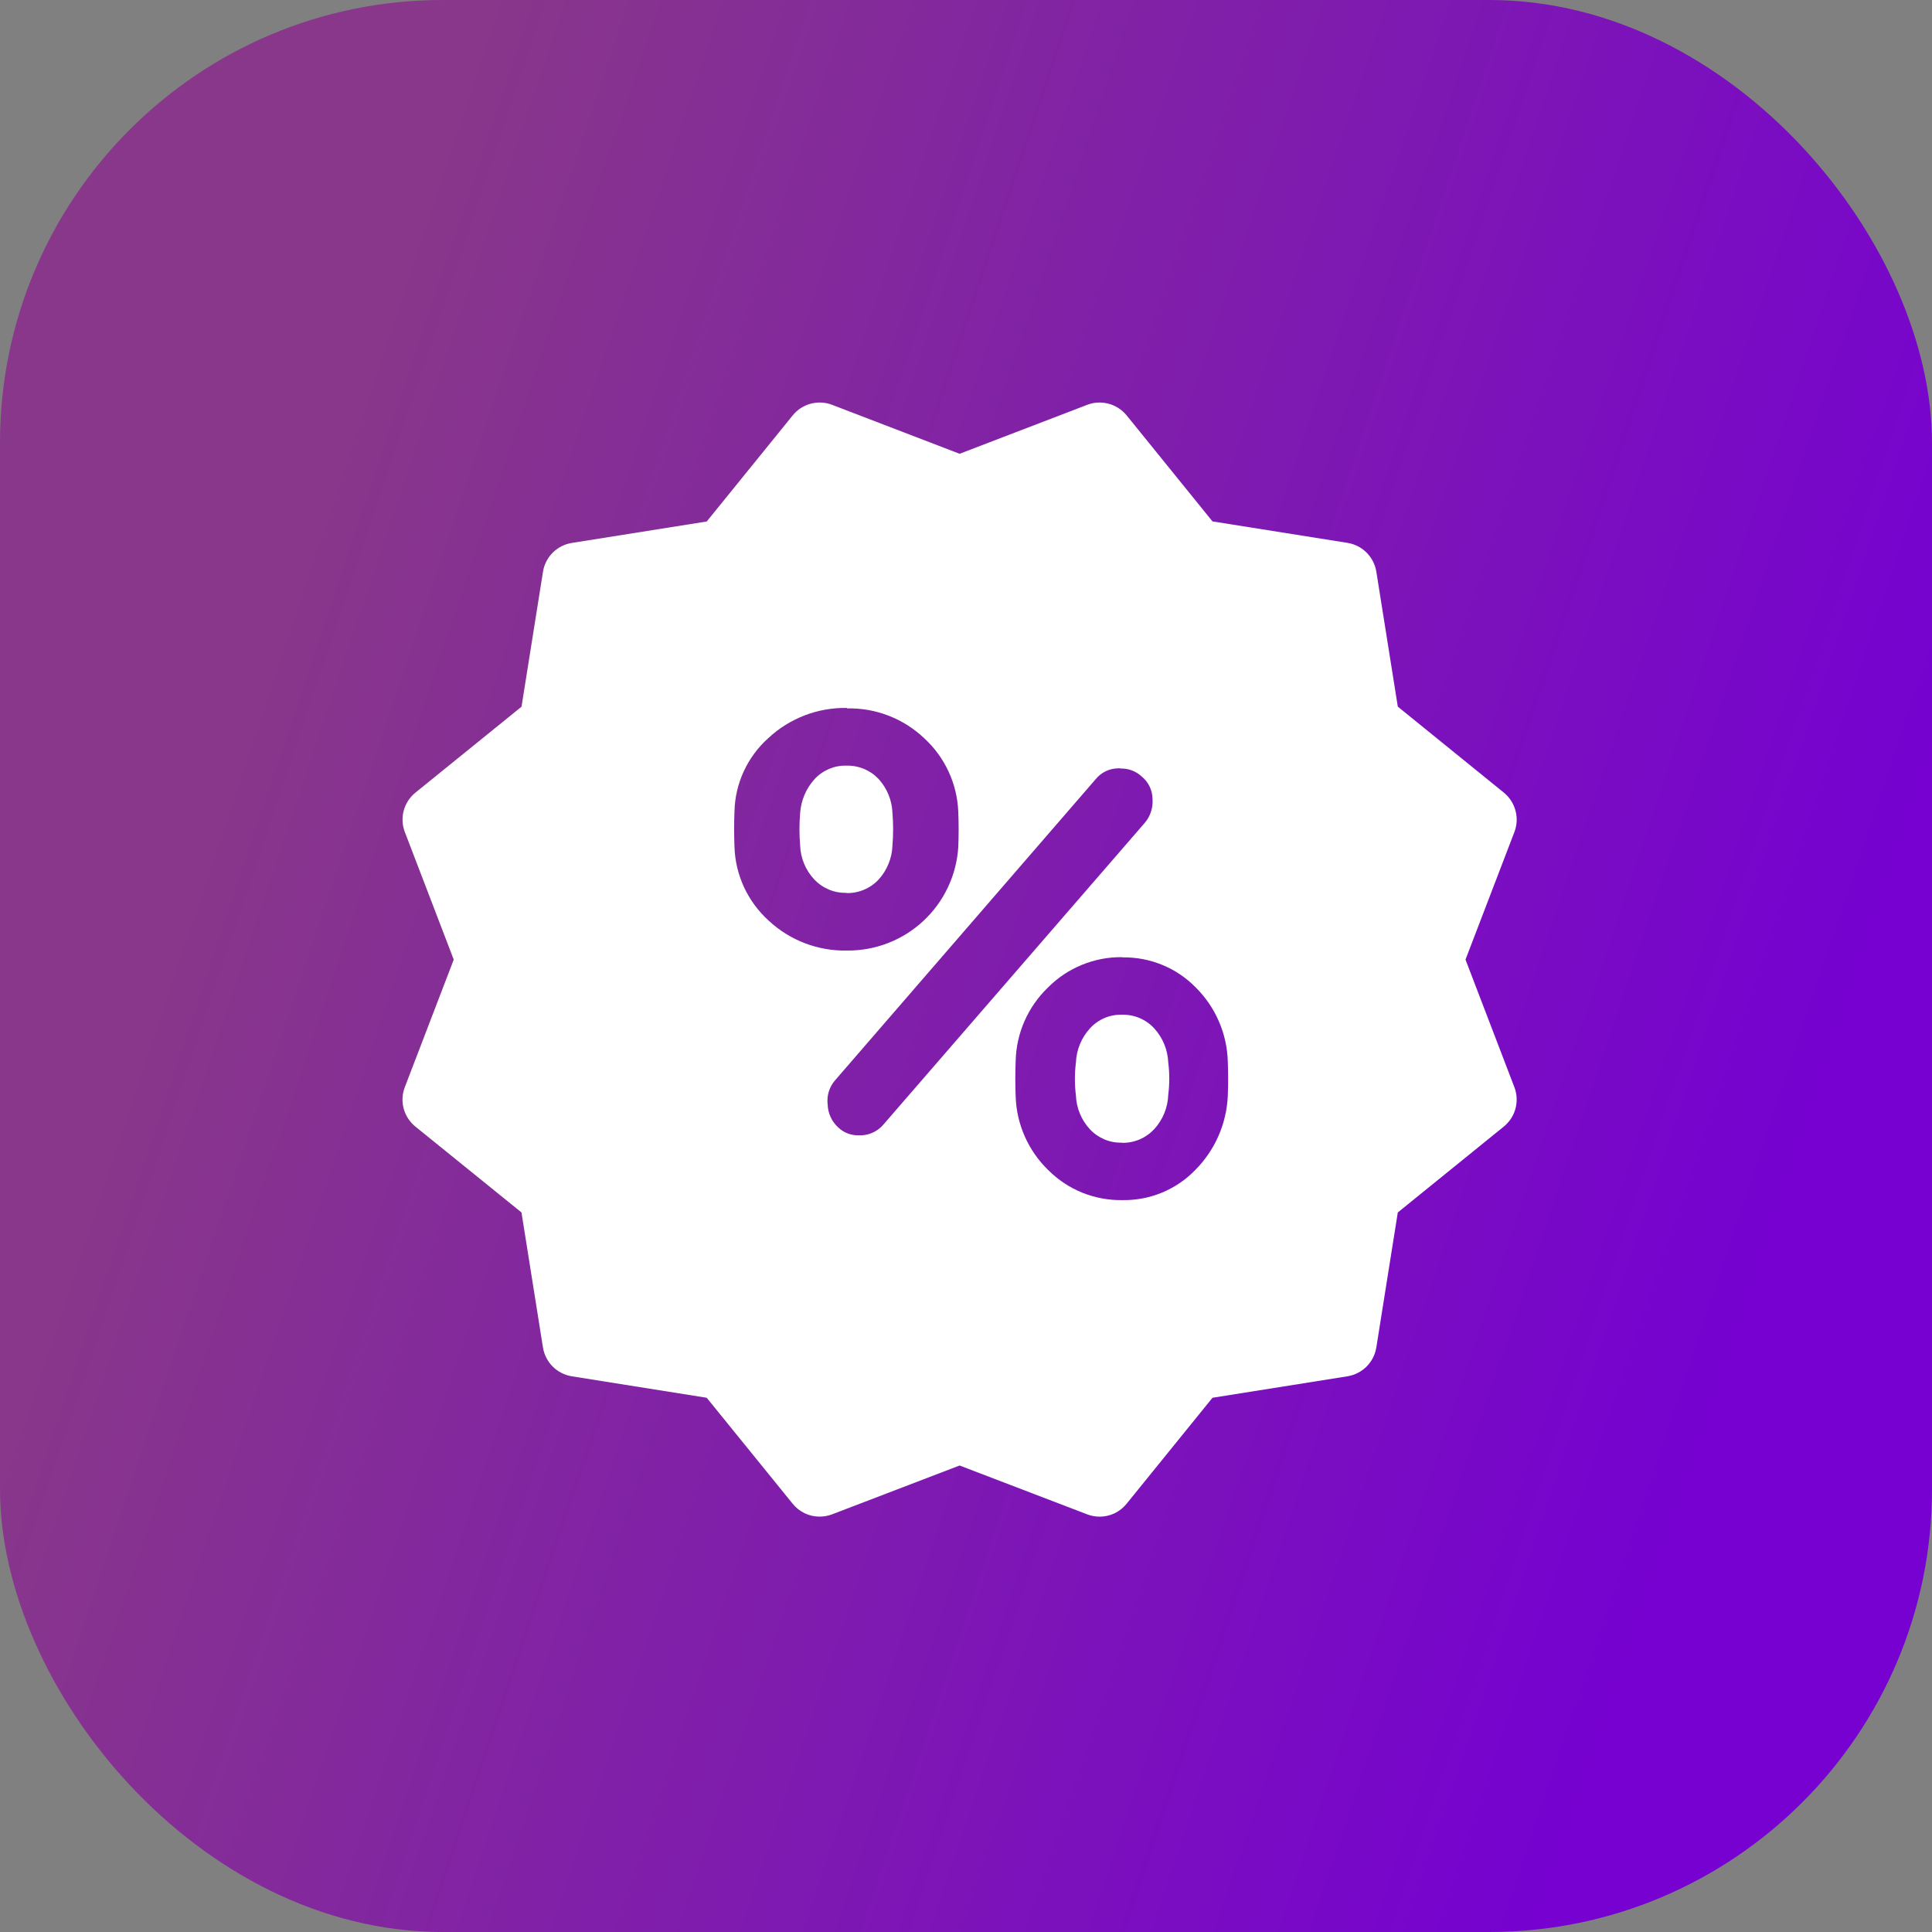 <svg xmlns="http://www.w3.org/2000/svg" width="48" height="48" viewBox="0 0 48 48" fill="none"><rect x="0" y="0" width="48" height="48" fill="#808080" stroke="none"/><rect width="48" height="48" rx="11" fill="url(#paint0_linear_336_99)"></rect><path d="M27.319 37.681C27.213 37.681 27.108 37.661 27.009 37.623L23.841 36.41L20.676 37.622C20.576 37.66 20.47 37.68 20.363 37.68C20.234 37.68 20.107 37.652 19.991 37.596C19.875 37.54 19.773 37.459 19.693 37.359L17.558 34.727L14.207 34.194C14.027 34.165 13.86 34.08 13.731 33.951C13.602 33.821 13.517 33.654 13.489 33.474L12.956 30.123L10.321 27.99C10.179 27.875 10.077 27.719 10.029 27.542C9.982 27.366 9.992 27.179 10.058 27.009L11.273 23.841L10.059 20.674C9.993 20.504 9.983 20.317 10.03 20.141C10.077 19.965 10.179 19.808 10.321 19.693L12.957 17.558L13.49 14.207C13.518 14.027 13.603 13.86 13.732 13.731C13.861 13.602 14.028 13.517 14.208 13.489L17.559 12.956L19.693 10.322C19.807 10.18 19.964 10.078 20.14 10.03C20.317 9.983 20.503 9.992 20.674 10.058L23.841 11.274L27.011 10.058C27.109 10.02 27.213 10 27.318 10C27.447 10 27.574 10.029 27.69 10.084C27.807 10.14 27.909 10.22 27.991 10.32L30.124 12.954L33.476 13.487C33.656 13.515 33.823 13.6 33.952 13.729C34.081 13.858 34.166 14.025 34.195 14.205L34.728 17.556L37.361 19.691C37.503 19.806 37.605 19.963 37.652 20.14C37.7 20.316 37.69 20.503 37.624 20.674L36.41 23.841L37.624 27.009C37.689 27.179 37.699 27.366 37.652 27.542C37.605 27.718 37.503 27.875 37.361 27.99L34.728 30.123L34.195 33.474C34.166 33.655 34.082 33.822 33.953 33.951C33.823 34.08 33.657 34.165 33.476 34.194L30.124 34.727L27.991 37.359C27.91 37.46 27.808 37.541 27.692 37.597C27.576 37.653 27.448 37.681 27.319 37.681ZM27.887 23.781C27.543 23.775 27.201 23.84 26.883 23.97C26.565 24.099 26.276 24.292 26.034 24.537C25.536 25.016 25.248 25.674 25.234 26.365C25.222 26.647 25.222 26.944 25.234 27.249C25.258 27.937 25.547 28.589 26.041 29.068C26.282 29.311 26.57 29.502 26.887 29.631C27.204 29.759 27.544 29.822 27.886 29.816C28.223 29.822 28.557 29.759 28.869 29.63C29.18 29.502 29.462 29.31 29.696 29.068C30.184 28.578 30.472 27.923 30.504 27.232C30.515 26.95 30.515 26.659 30.504 26.365C30.483 25.673 30.196 25.016 29.704 24.529C29.467 24.288 29.184 24.098 28.872 23.971C28.559 23.843 28.224 23.78 27.887 23.786V23.781ZM27.834 19.089H27.779C27.671 19.09 27.565 19.116 27.468 19.163C27.371 19.21 27.285 19.279 27.218 19.363L20.741 26.847C20.672 26.928 20.621 27.022 20.59 27.124C20.559 27.226 20.55 27.332 20.563 27.438C20.566 27.547 20.59 27.654 20.636 27.752C20.681 27.851 20.746 27.939 20.827 28.012C20.893 28.076 20.972 28.125 21.058 28.159C21.143 28.192 21.235 28.208 21.327 28.206C21.354 28.206 21.384 28.206 21.418 28.206C21.525 28.199 21.63 28.169 21.725 28.119C21.82 28.068 21.903 27.998 21.97 27.914L28.447 20.437C28.584 20.272 28.651 20.06 28.634 19.846C28.632 19.739 28.607 19.633 28.56 19.537C28.513 19.441 28.445 19.356 28.362 19.289C28.218 19.157 28.029 19.087 27.834 19.094V19.089ZM21.044 17.589C20.32 17.575 19.619 17.843 19.09 18.337C18.832 18.567 18.625 18.847 18.48 19.16C18.335 19.473 18.256 19.812 18.248 20.157C18.236 20.439 18.236 20.736 18.248 21.041C18.259 21.389 18.34 21.73 18.487 22.046C18.634 22.361 18.843 22.643 19.101 22.876C19.628 23.366 20.326 23.632 21.046 23.616C21.747 23.622 22.424 23.36 22.938 22.883C23.452 22.405 23.763 21.749 23.808 21.049C23.82 20.755 23.82 20.458 23.808 20.165C23.794 19.821 23.712 19.483 23.568 19.171C23.424 18.859 23.219 18.578 22.966 18.345C22.449 17.852 21.758 17.584 21.044 17.6V17.589ZM27.87 28.389C27.722 28.393 27.575 28.365 27.439 28.308C27.303 28.25 27.18 28.165 27.079 28.057C26.866 27.828 26.743 27.53 26.731 27.218C26.697 26.945 26.697 26.67 26.731 26.397C26.744 26.083 26.867 25.783 27.079 25.55C27.179 25.44 27.301 25.353 27.437 25.294C27.574 25.235 27.721 25.207 27.87 25.21C28.021 25.206 28.171 25.234 28.31 25.292C28.45 25.351 28.575 25.439 28.677 25.55C28.889 25.783 29.012 26.083 29.025 26.397C29.059 26.663 29.059 26.931 29.025 27.197C29.015 27.515 28.892 27.818 28.677 28.053C28.574 28.163 28.449 28.251 28.31 28.31C28.171 28.368 28.021 28.397 27.87 28.393V28.389ZM21.027 22.183C20.879 22.186 20.732 22.159 20.596 22.102C20.459 22.045 20.336 21.961 20.234 21.854C20.016 21.623 19.889 21.32 19.879 21.003C19.857 20.737 19.857 20.469 19.879 20.203C19.9 19.886 20.028 19.586 20.242 19.352C20.342 19.245 20.464 19.16 20.599 19.103C20.734 19.046 20.88 19.018 21.027 19.022C21.176 19.018 21.324 19.045 21.462 19.102C21.6 19.159 21.724 19.244 21.827 19.352C22.04 19.585 22.163 19.887 22.173 20.203C22.195 20.469 22.195 20.737 22.173 21.003C22.163 21.319 22.04 21.62 21.827 21.854C21.725 21.963 21.6 22.049 21.463 22.106C21.325 22.164 21.176 22.192 21.027 22.188V22.183Z" fill="white"></path><defs><linearGradient id="paint0_linear_336_99" x1="6.777" y1="15.833" x2="44.909" y2="28.621" gradientUnits="userSpaceOnUse"><stop stop-color="#88378A"></stop><stop offset="1" stop-color="#7601D1"></stop></linearGradient></defs></svg>